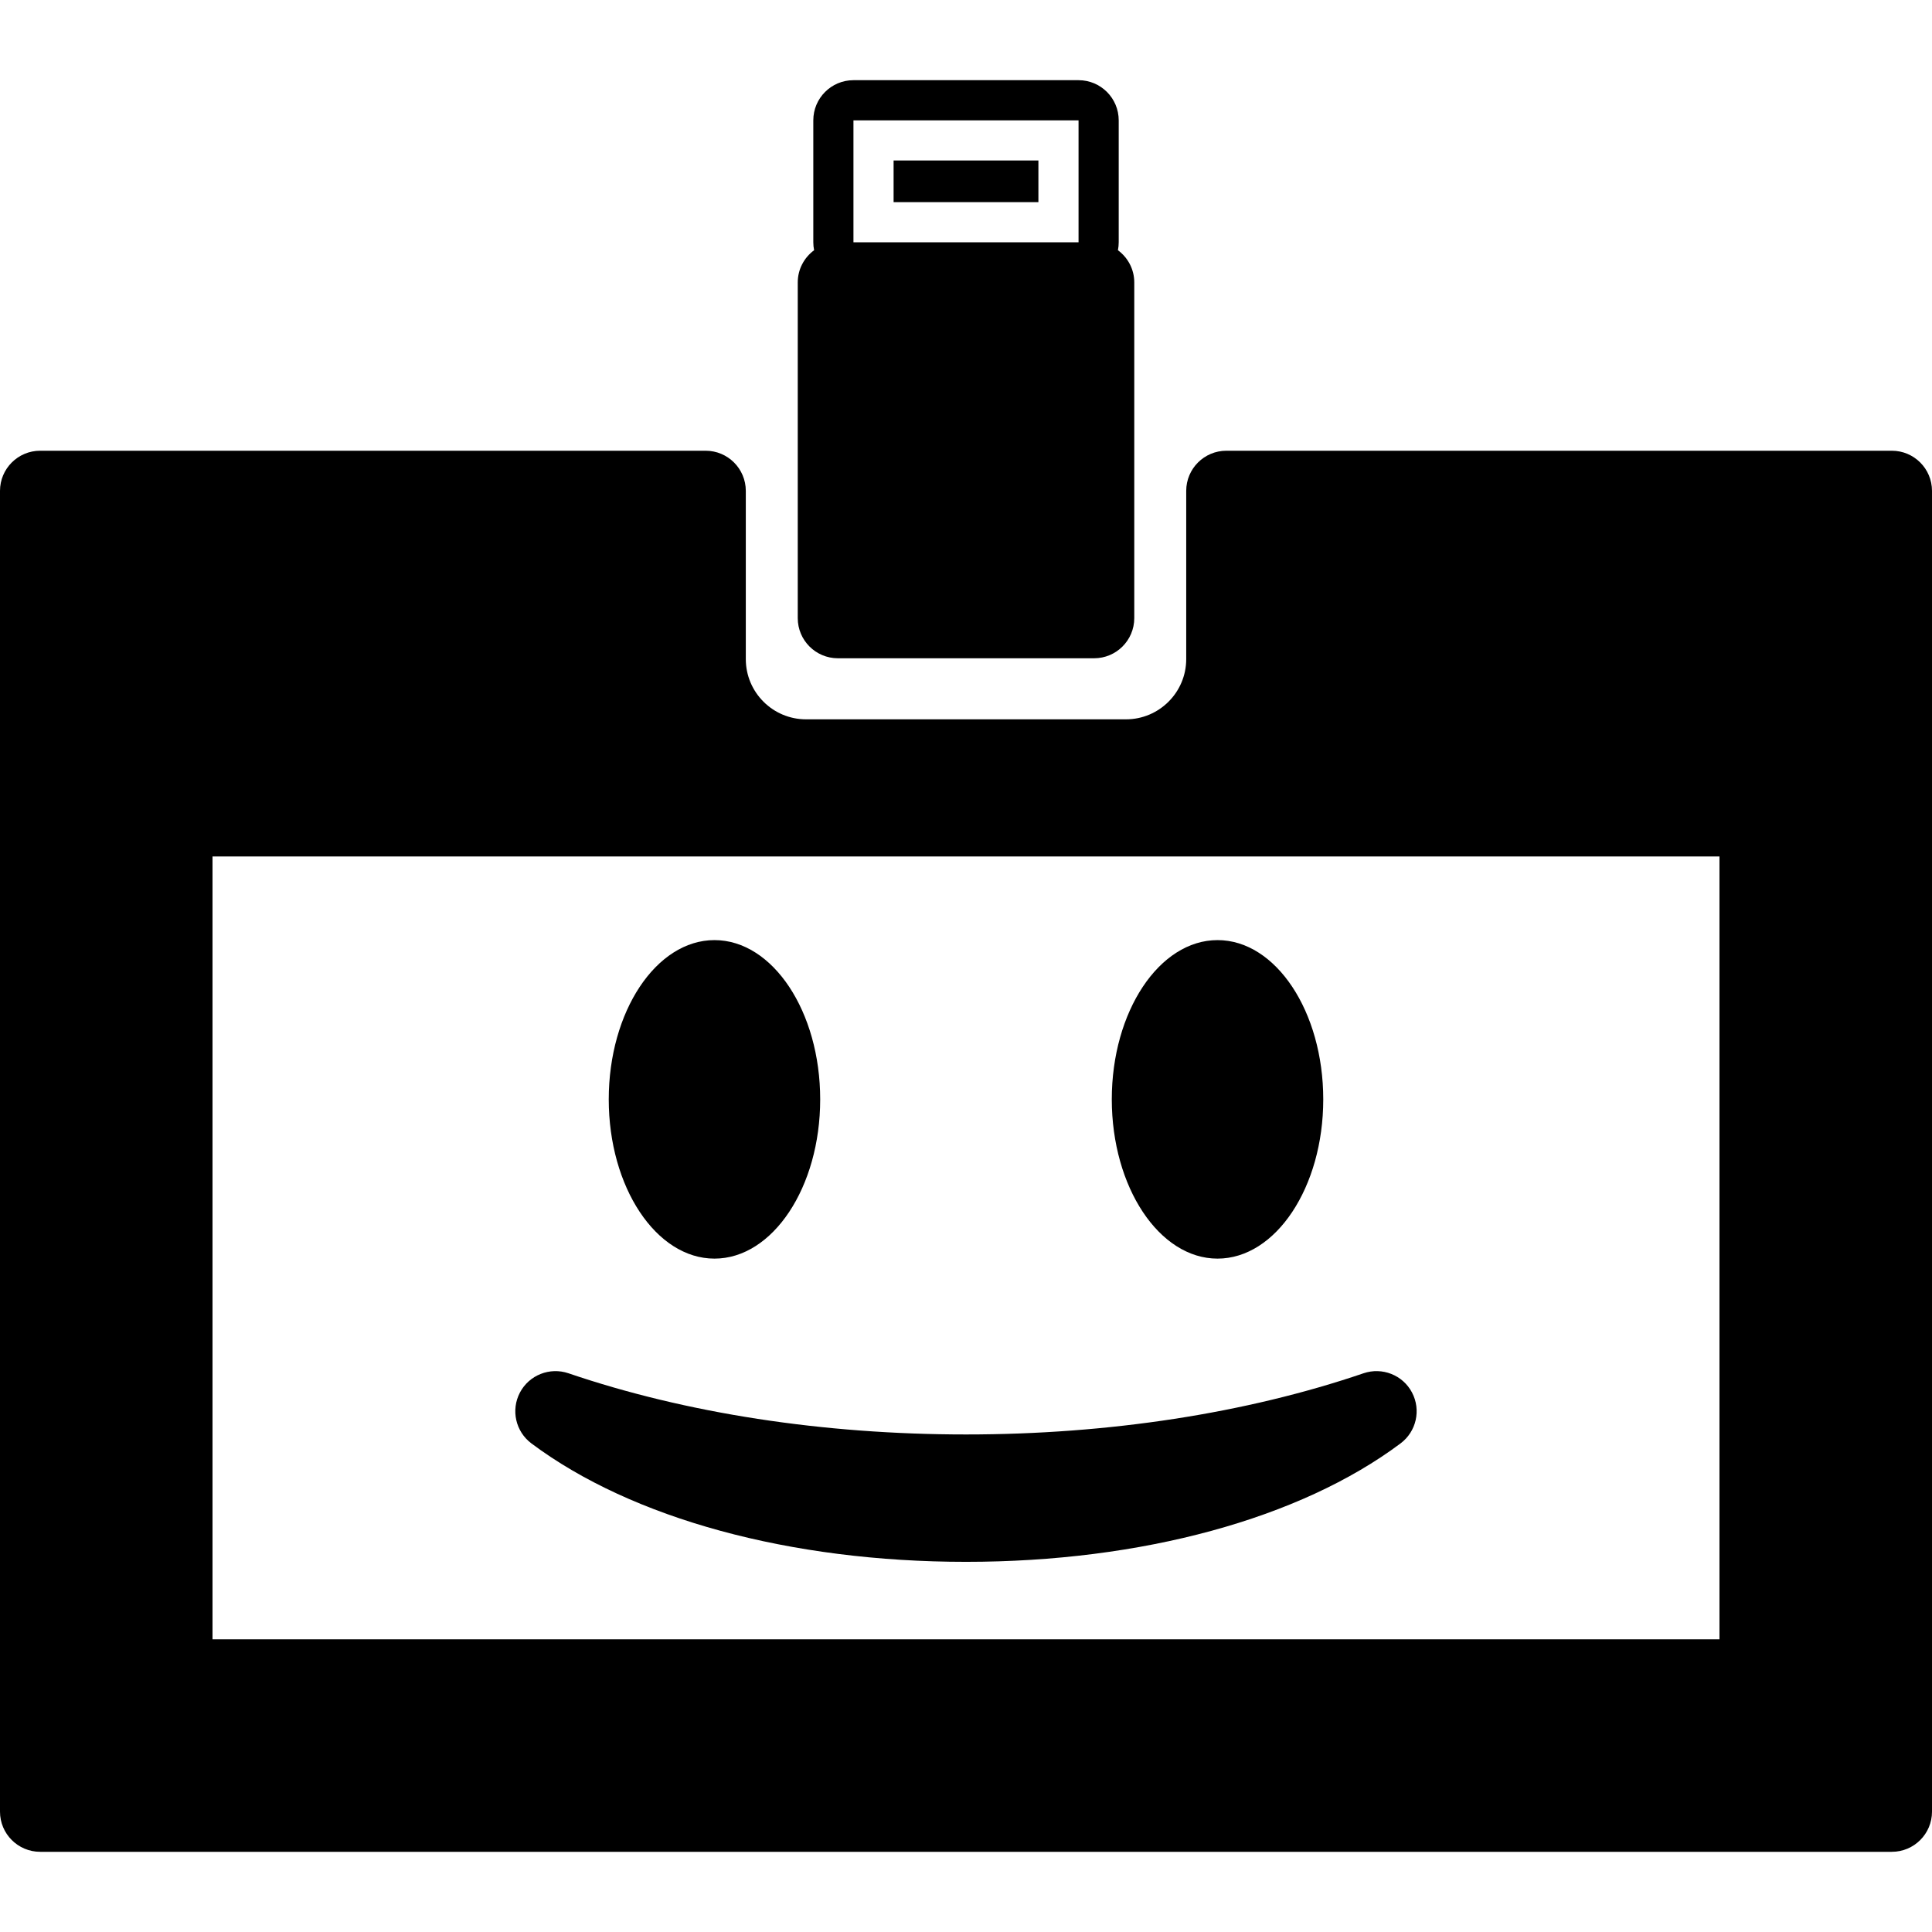 <?xml version="1.0" encoding="iso-8859-1"?>
<!-- Generator: Adobe Illustrator 16.0.0, SVG Export Plug-In . SVG Version: 6.00 Build 0)  -->
<!DOCTYPE svg PUBLIC "-//W3C//DTD SVG 1.1//EN" "http://www.w3.org/Graphics/SVG/1.1/DTD/svg11.dtd">
<svg version="1.1" id="Capa_1" xmlns="http://www.w3.org/2000/svg" xmlns:xlink="http://www.w3.org/1999/xlink" x="0px" y="0px"
	 width="96.25px" height="96.25px" viewBox="0 0 96.25 96.25" style="enable-background:new 0 0 96.25 96.25;" xml:space="preserve"
	>
<g>
	<g>
		<path d="M94.25,22.455H61.096c-1.104,0-2,0.896-2,2v8.381c0,1.654-1.347,3-3,3H40.155c-1.654,0-3-1.346-3-3v-8.381
			c0-1.104-0.896-2-2-2H2c-1.104,0-2,0.896-2,2v65.8c0,1.104,0.896,2,2,2h92.25c1.104,0,2-0.896,2-2v-65.8
			C96.25,23.351,95.354,22.455,94.25,22.455z M10.587,81.668v-39h75.075v39H10.587z"/>
		<path d="M41.742,32.794h12.766c1.104,0,2-0.896,2-2V14.07c0-0.659-0.322-1.239-0.814-1.604c0.025-0.128,0.039-0.261,0.039-0.396
			V5.995c0-1.104-0.896-2-2-2H42.518c-1.104,0-2,0.896-2,2v6.075c0,0.136,0.014,0.268,0.04,0.396
			c-0.492,0.364-0.815,0.944-0.815,1.604v16.724C39.742,31.898,40.638,32.794,41.742,32.794z M42.518,5.995h11.214v6.075H42.518
			V5.995z"/>
		<rect x="44.518" y="7.995" width="7.214" height="2.075"/>
		<path d="M35.594,62.703c2.904,0,5.267-3.56,5.267-7.933c0-4.375-2.363-7.935-5.267-7.935c-2.904,0-5.267,3.56-5.267,7.935
			C30.327,59.144,32.689,62.703,35.594,62.703z"/>
		<path d="M60.656,62.703c2.904,0,5.267-3.56,5.267-7.933c0-4.375-2.362-7.935-5.267-7.935s-5.268,3.56-5.268,7.935
			C55.391,59.144,57.752,62.703,60.656,62.703z"/>
		<path d="M67.932,68.414c-5.85,1.995-12.699,3.049-19.807,3.049c-7.108,0-13.957-1.054-19.807-3.049
			c-0.931-0.315-1.956,0.09-2.415,0.96c-0.459,0.871-0.217,1.945,0.571,2.535c5.013,3.75,12.904,5.9,21.65,5.9
			s16.638-2.15,21.649-5.9c0.789-0.59,1.031-1.664,0.572-2.535C69.887,68.502,68.861,68.099,67.932,68.414z"/>
	</g>
</g>
<g>
</g>
<g>
</g>
<g>
</g>
<g>
</g>
<g>
</g>
<g>
</g>
<g>
</g>
<g>
</g>
<g>
</g>
<g>
</g>
<g>
</g>
<g>
</g>
<g>
</g>
<g>
</g>
<g>
</g>
</svg>
